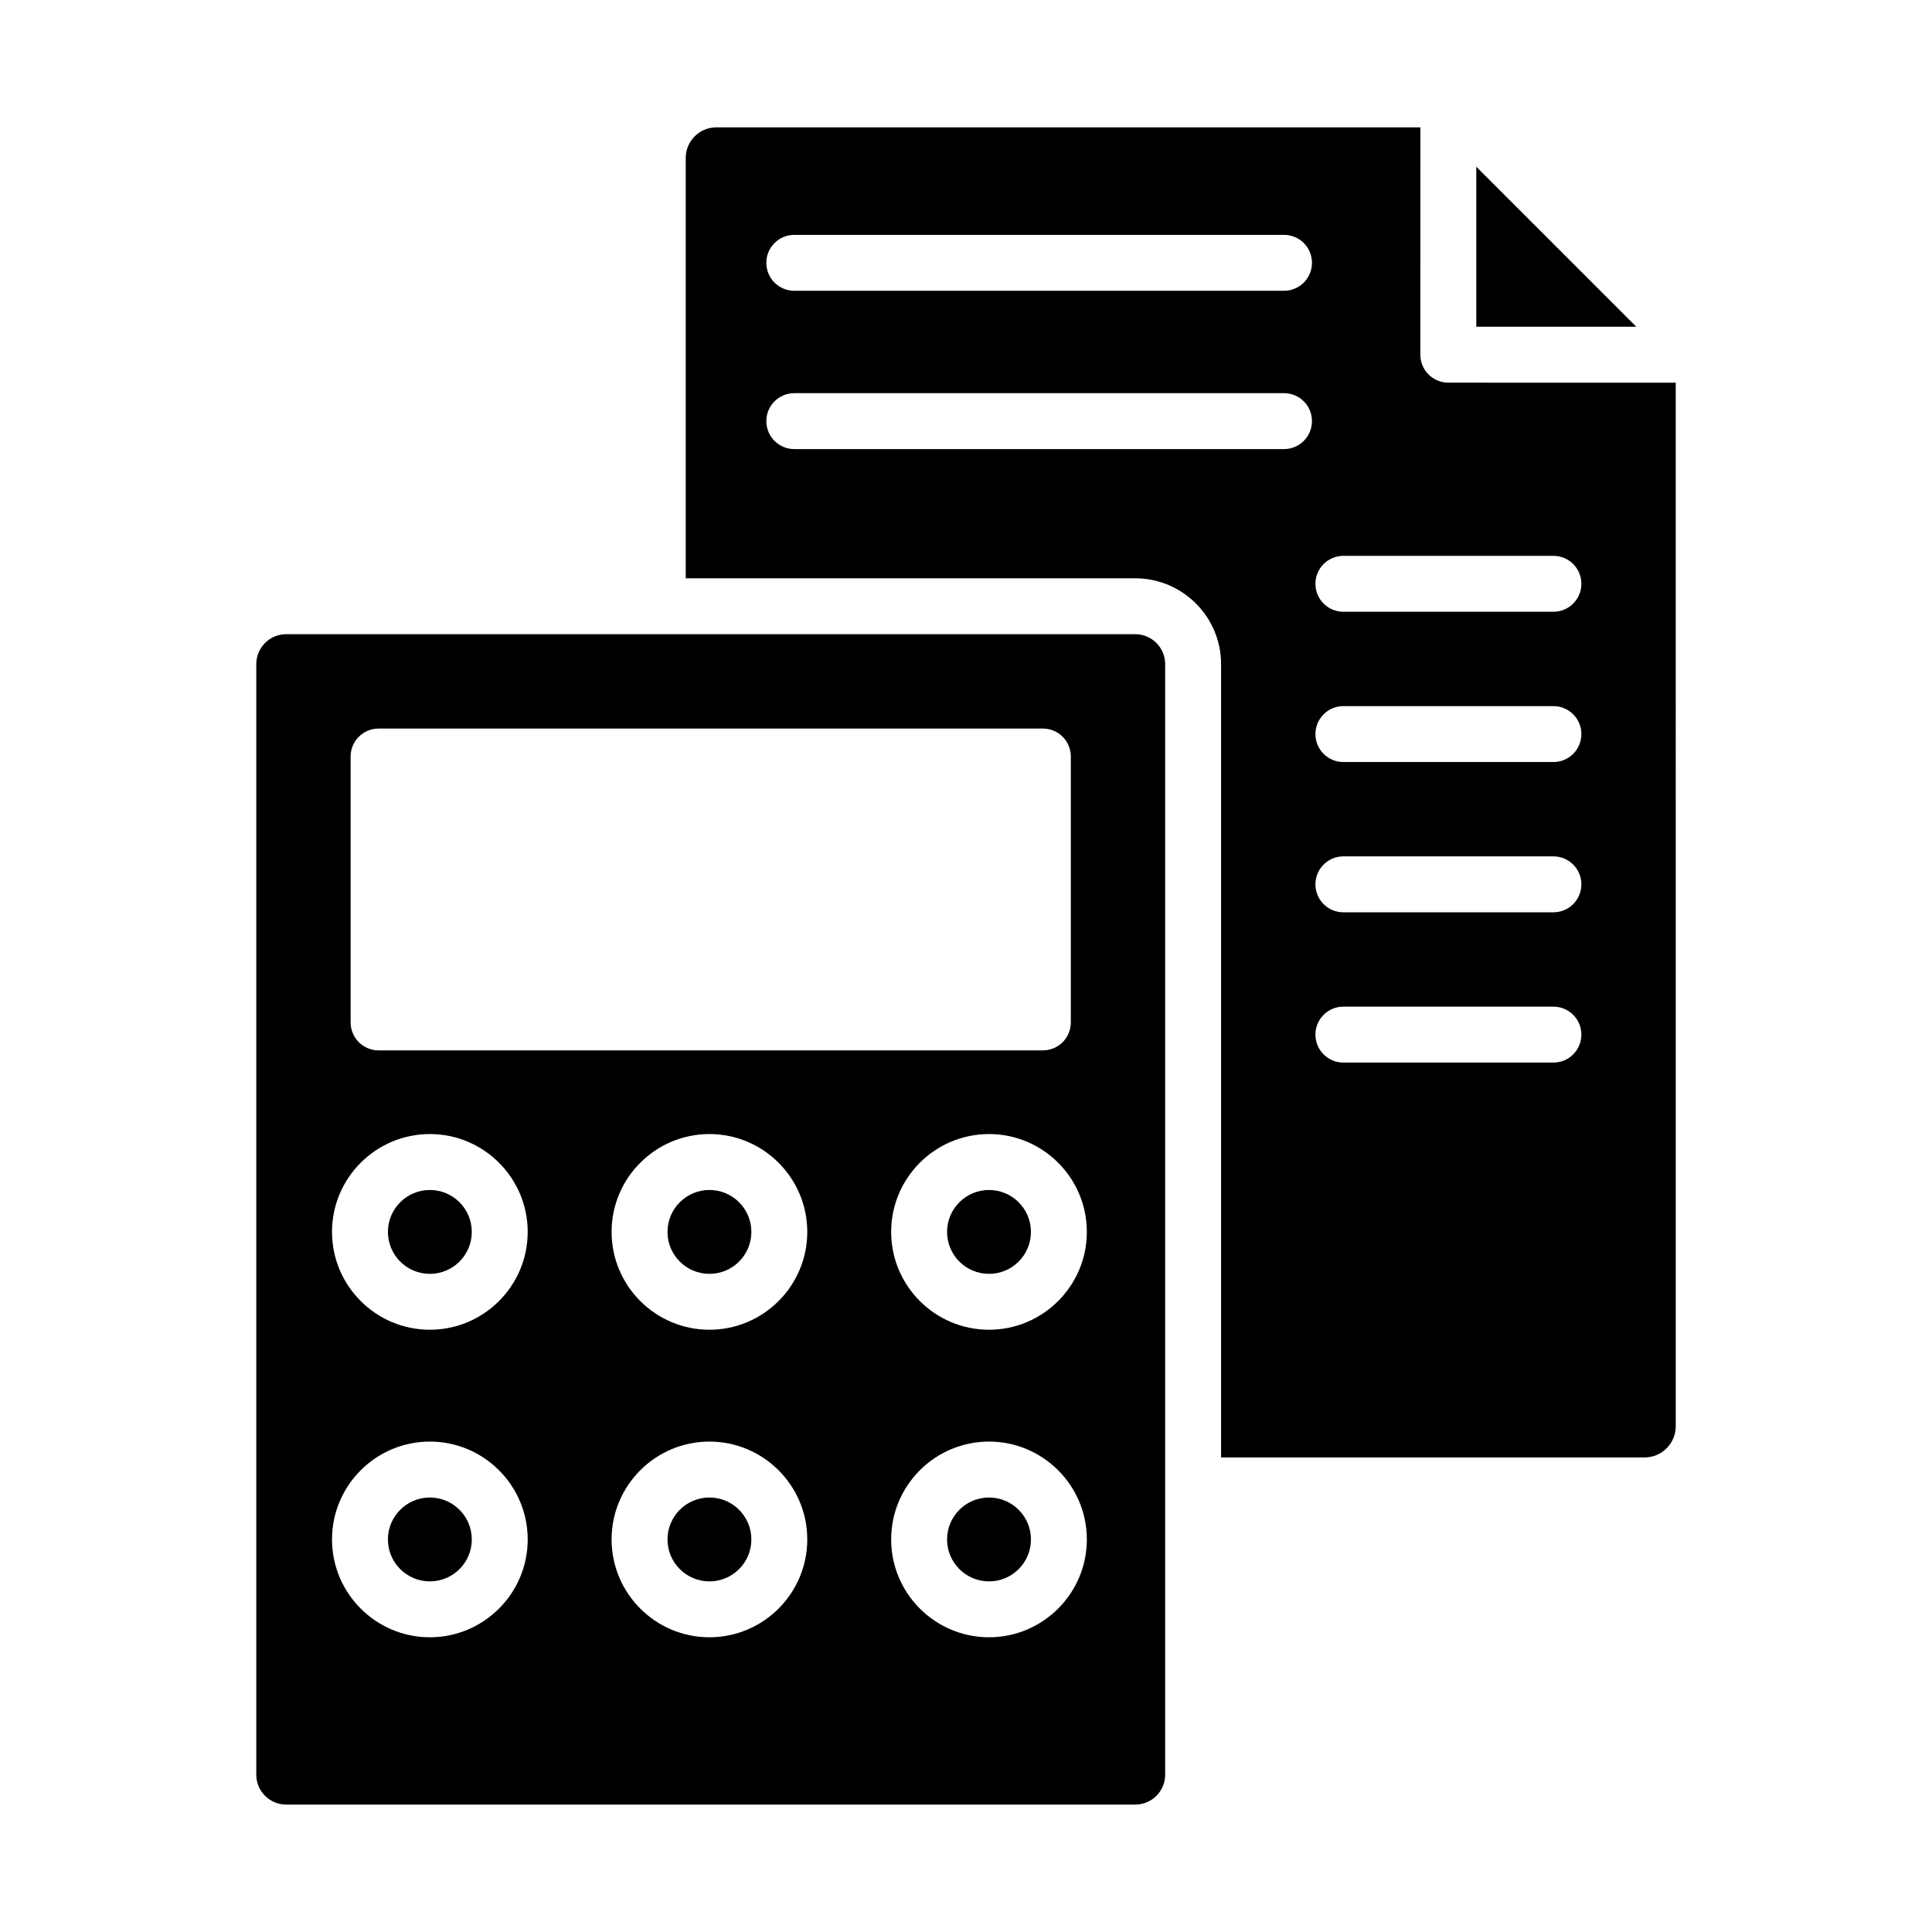 <?xml version="1.0" encoding="UTF-8"?>
<!-- Uploaded to: ICON Repo, www.svgrepo.com, Generator: ICON Repo Mixer Tools -->
<svg fill="#000000" width="800px" height="800px" version="1.1" viewBox="144 144 512 512" xmlns="http://www.w3.org/2000/svg">
 <g>
  <path d="m269.03 470.47c0 6.141-4.973 11.113-11.113 11.113-6.137 0-11.113-4.973-11.113-11.113 0-6.137 4.977-11.113 11.113-11.113 6.141 0 11.113 4.977 11.113 11.113"/>
  <path d="m343.12 470.47c0 6.141-4.977 11.113-11.113 11.113-6.137 0-11.113-4.973-11.113-11.113 0-6.137 4.977-11.113 11.113-11.113 6.137 0 11.113 4.977 11.113 11.113"/>
  <path d="m417.21 551.97c0 6.137-4.977 11.113-11.113 11.113s-11.113-4.977-11.113-11.113 4.977-11.113 11.113-11.113 11.113 4.977 11.113 11.113"/>
  <path d="m535.23 188.18v42.406h42.406z"/>
  <path d="m417.21 470.47c0 6.141-4.977 11.113-11.113 11.113s-11.113-4.973-11.113-11.113c0-6.137 4.977-11.113 11.113-11.113s11.113 4.977 11.113 11.113"/>
  <path d="m269.03 551.97c0 6.137-4.973 11.113-11.113 11.113-6.137 0-11.113-4.977-11.113-11.113s4.977-11.113 11.113-11.113c6.141 0 11.113 4.977 11.113 11.113"/>
  <path d="m343.12 551.97c0 6.137-4.977 11.113-11.113 11.113-6.137 0-11.113-4.977-11.113-11.113s4.977-11.113 11.113-11.113c6.137 0 11.113 4.977 11.113 11.113"/>
  <path d="m444.86 312.07h-225.02c-4.371 0-7.922 3.551-7.922 7.922v294.32c0 4.371 3.551 7.922 7.922 7.922h225.02c4.371 0 7.922-3.551 7.922-7.922v-294.32c0-4.367-3.555-7.922-7.922-7.922zm-207.94 32.414c0-4.094 3.312-7.41 7.41-7.41h176.04c4.094 0 7.41 3.312 7.41 7.41v70.465c0 4.094-3.312 7.41-7.41 7.41h-176.04c-4.094 0-7.41-3.312-7.41-7.41zm20.996 233.41c-14.297 0-25.93-11.633-25.93-25.93s11.633-25.93 25.93-25.93c14.297 0 25.93 11.633 25.93 25.93 0.004 14.293-11.633 25.93-25.93 25.93zm0-81.5c-14.297 0-25.93-11.633-25.93-25.93s11.633-25.93 25.93-25.93c14.297 0 25.93 11.633 25.93 25.93 0.004 14.293-11.633 25.93-25.93 25.93zm74.09 81.5c-14.297 0-25.93-11.633-25.93-25.93s11.633-25.93 25.93-25.93 25.93 11.633 25.93 25.93c0.004 14.293-11.633 25.93-25.93 25.93zm0-81.5c-14.297 0-25.93-11.633-25.93-25.93s11.633-25.93 25.93-25.93 25.93 11.633 25.93 25.93c0.004 14.293-11.633 25.93-25.93 25.93zm74.09 81.5c-14.297 0-25.93-11.633-25.93-25.93s11.633-25.93 25.93-25.93 25.93 11.633 25.93 25.93c0.004 14.293-11.633 25.93-25.93 25.93zm0-81.5c-14.297 0-25.93-11.633-25.93-25.93s11.633-25.93 25.93-25.93 25.93 11.633 25.93 25.93c0.004 14.293-11.633 25.93-25.93 25.93z"/>
  <path d="m527.82 245.41c-4.094 0-7.41-3.312-7.41-7.41l0.004-60.25h-186.58c-4.473 0-8.109 3.641-8.109 8.117v111.39h119.13c12.539 0 22.742 10.203 22.742 22.742v210.24h112.21c4.566 0 8.285-3.711 8.285-8.277l-0.004-276.55zm-43.543 17.602h-129.78c-4.094 0-7.41-3.312-7.41-7.41 0-4.094 3.312-7.41 7.41-7.41h129.78c4.094 0 7.41 3.312 7.41 7.41-0.004 4.098-3.316 7.41-7.414 7.41zm0-41.949h-129.78c-4.094 0-7.41-3.312-7.41-7.41 0-4.094 3.312-7.41 7.41-7.41h129.78c4.094 0 7.41 3.312 7.41 7.41-0.004 4.098-3.316 7.41-7.414 7.41zm71.395 204.53h-55.66c-4.094 0-7.41-3.312-7.41-7.41 0-4.094 3.312-7.41 7.41-7.41h55.66c4.094 0 7.41 3.312 7.41 7.41-0.004 4.098-3.316 7.41-7.41 7.41zm0-39.824h-55.66c-4.094 0-7.41-3.312-7.41-7.41 0-4.094 3.312-7.41 7.41-7.41h55.66c4.094 0 7.41 3.312 7.41 7.41-0.004 4.098-3.316 7.41-7.41 7.41zm0-39.82h-55.66c-4.094 0-7.41-3.312-7.41-7.41 0-4.094 3.312-7.41 7.41-7.41h55.66c4.094 0 7.41 3.312 7.41 7.41-0.004 4.094-3.316 7.41-7.41 7.41zm0-39.824h-55.66c-4.094 0-7.41-3.312-7.41-7.41 0-4.094 3.312-7.41 7.41-7.41h55.66c4.094 0 7.41 3.312 7.41 7.41-0.004 4.094-3.316 7.41-7.41 7.41z"/>
 </g>
</svg>